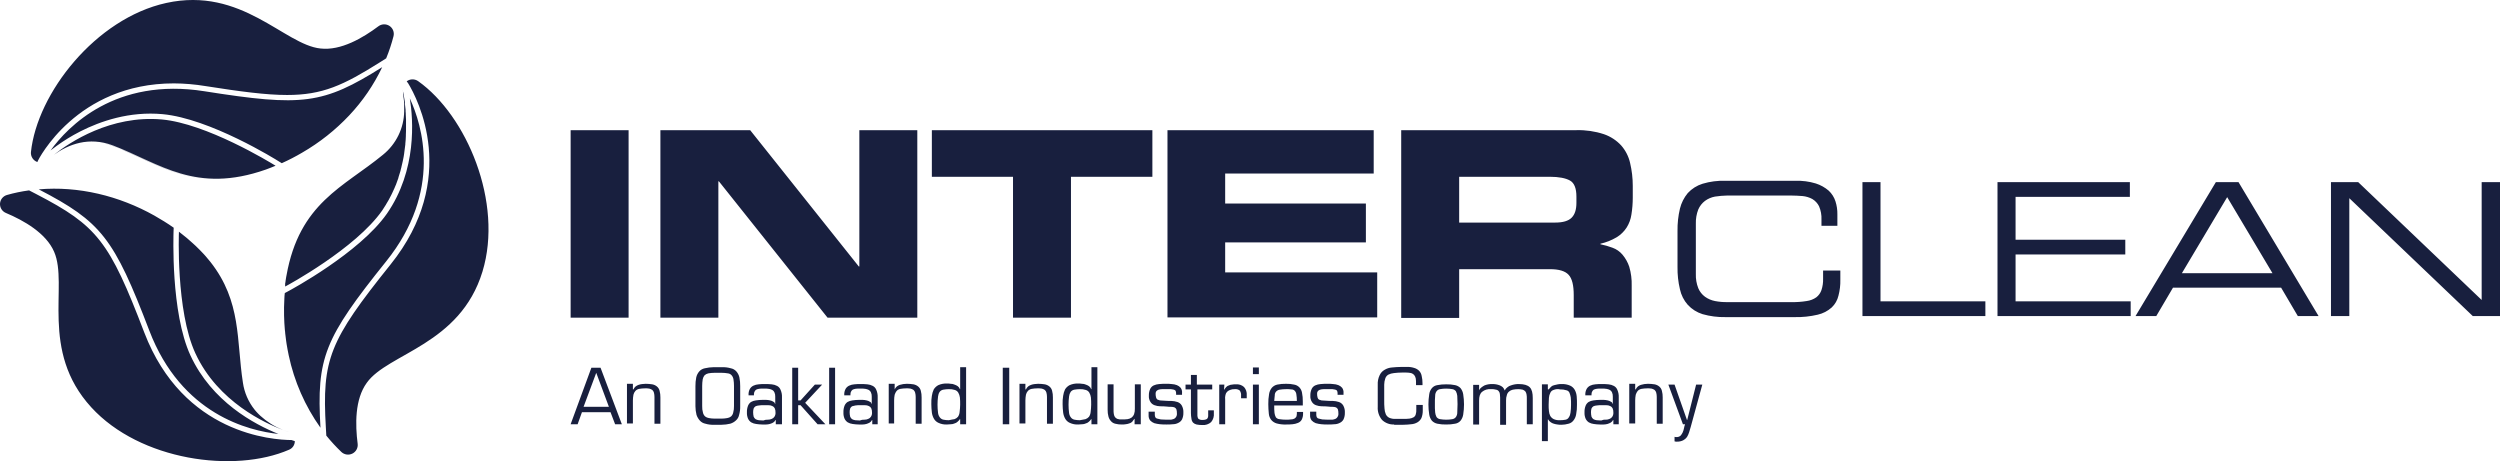 <?xml version="1.0" encoding="UTF-8"?>
<svg xmlns="http://www.w3.org/2000/svg" width="206" height="38" viewBox="0 0 206 38" fill="none">
  <path d="M48.73 30.301L47.02 34.957H47.597L47.953 33.964H50.307L50.685 34.957H51.24L49.485 30.301H48.73ZM48.086 33.523L49.13 30.72L50.174 33.523H48.086ZM54.35 32.199C54.398 32.378 54.421 32.564 54.417 32.75V34.913H53.928V32.706C53.929 32.587 53.914 32.468 53.884 32.353C53.861 32.268 53.815 32.192 53.75 32.132C53.675 32.082 53.593 32.045 53.506 32.022C53.389 32.002 53.27 31.995 53.151 32C52.987 32.001 52.823 32.015 52.662 32.044C52.541 32.067 52.432 32.129 52.351 32.221C52.273 32.309 52.22 32.415 52.195 32.529C52.167 32.682 52.153 32.837 52.151 32.993V34.891H51.662V31.625H52.151V32.088H52.195C52.236 31.995 52.297 31.912 52.373 31.845C52.447 31.788 52.529 31.744 52.617 31.713C52.711 31.68 52.808 31.658 52.906 31.647C53.017 31.647 53.106 31.625 53.195 31.625C53.381 31.626 53.567 31.64 53.75 31.669C53.889 31.696 54.019 31.756 54.128 31.845C54.239 31.936 54.317 32.06 54.35 32.199V32.199ZM60.681 30.61C60.56 30.471 60.396 30.378 60.214 30.345C59.976 30.277 59.729 30.248 59.481 30.256H58.815C58.568 30.259 58.322 30.288 58.082 30.345C57.901 30.378 57.736 30.471 57.615 30.61C57.495 30.749 57.411 30.916 57.371 31.095C57.323 31.335 57.3 31.579 57.304 31.823V33.478C57.306 33.716 57.336 33.953 57.393 34.185C57.45 34.355 57.541 34.513 57.66 34.648C57.781 34.786 57.945 34.879 58.126 34.913C58.357 34.982 58.597 35.012 58.837 35.001H59.459C59.699 34.998 59.937 34.968 60.17 34.913C60.344 34.862 60.504 34.771 60.636 34.648C60.776 34.528 60.869 34.365 60.903 34.185C60.969 33.955 60.999 33.717 60.992 33.478V31.823C60.996 31.579 60.974 31.335 60.925 31.095C60.885 30.916 60.801 30.749 60.681 30.61V30.61ZM60.481 33.456C60.486 33.642 60.464 33.828 60.414 34.008C60.388 34.126 60.326 34.234 60.237 34.317C60.146 34.387 60.039 34.433 59.926 34.449C59.779 34.477 59.63 34.492 59.481 34.493H58.859C58.71 34.492 58.562 34.477 58.415 34.449C58.302 34.433 58.195 34.387 58.104 34.317C58.015 34.234 57.953 34.126 57.926 34.008C57.875 33.829 57.853 33.643 57.86 33.456V31.801C57.86 31.616 57.875 31.432 57.904 31.25C57.928 31.128 57.982 31.015 58.06 30.919C58.148 30.841 58.255 30.788 58.371 30.764C58.532 30.735 58.696 30.721 58.859 30.72H59.481C59.645 30.721 59.809 30.735 59.97 30.764C60.09 30.774 60.201 30.829 60.281 30.919C60.363 31.012 60.417 31.127 60.437 31.25C60.466 31.432 60.481 31.616 60.481 31.801V33.456ZM64.035 31.801C63.897 31.728 63.746 31.683 63.591 31.669C63.399 31.65 63.206 31.643 63.013 31.647C62.843 31.643 62.672 31.65 62.502 31.669C62.356 31.679 62.213 31.717 62.08 31.779C61.959 31.837 61.859 31.929 61.791 32.044C61.711 32.193 61.672 32.361 61.681 32.529V32.574H62.125V32.463C62.127 32.368 62.158 32.276 62.214 32.199C62.261 32.131 62.332 32.083 62.413 32.066C62.508 32.041 62.605 32.026 62.702 32.022H62.991C63.117 32.017 63.244 32.024 63.369 32.044C63.462 32.06 63.551 32.09 63.635 32.132C63.716 32.176 63.779 32.246 63.813 32.331C63.863 32.442 63.886 32.563 63.88 32.684V33.28H63.857C63.854 33.241 63.84 33.204 63.816 33.172C63.793 33.141 63.761 33.117 63.724 33.103C63.643 33.05 63.553 33.012 63.458 32.993C63.348 32.967 63.237 32.953 63.124 32.949H62.836C62.65 32.95 62.464 32.965 62.28 32.993C62.139 33.01 62.003 33.055 61.88 33.125C61.771 33.203 61.686 33.31 61.636 33.434C61.569 33.61 61.539 33.798 61.547 33.986C61.538 34.16 61.569 34.333 61.636 34.493C61.694 34.619 61.786 34.727 61.903 34.803C62.026 34.873 62.162 34.918 62.303 34.935C62.471 34.962 62.642 34.976 62.813 34.979H63.124C63.229 34.977 63.334 34.962 63.435 34.935C63.528 34.908 63.617 34.871 63.702 34.825C63.79 34.774 63.86 34.696 63.902 34.604L63.924 34.626V34.957H64.435V32.728C64.444 32.524 64.406 32.32 64.324 32.132C64.272 31.99 64.169 31.872 64.035 31.801V31.801ZM63.813 34.339C63.76 34.42 63.682 34.483 63.591 34.516C63.494 34.561 63.387 34.583 63.28 34.582C63.15 34.573 63.021 34.596 62.902 34.648C62.747 34.648 62.636 34.626 62.525 34.626C62.431 34.614 62.34 34.584 62.258 34.538C62.189 34.486 62.136 34.418 62.102 34.339C62.073 34.216 62.058 34.09 62.058 33.964C62.057 33.859 62.072 33.755 62.102 33.655C62.136 33.582 62.19 33.521 62.258 33.478C62.342 33.441 62.432 33.418 62.525 33.412C62.649 33.392 62.776 33.385 62.902 33.39H63.324C63.432 33.386 63.539 33.409 63.635 33.456C63.721 33.49 63.791 33.553 63.835 33.633C63.885 33.744 63.908 33.865 63.902 33.986C63.913 34.11 63.881 34.234 63.813 34.339V34.339ZM66.345 33.191L68.011 34.957H67.367L65.968 33.39H65.768V34.957H65.279V30.301H65.768V32.993H65.968L67.145 31.691H67.745L66.345 33.191ZM68.322 30.301H68.811V34.957H68.322V30.301ZM71.921 31.801C71.783 31.728 71.632 31.683 71.477 31.669C71.285 31.65 71.092 31.643 70.899 31.647C70.728 31.643 70.558 31.65 70.388 31.669C70.242 31.679 70.099 31.717 69.966 31.779C69.845 31.837 69.745 31.929 69.677 32.044C69.596 32.193 69.558 32.361 69.566 32.529V32.574H70.077V32.463C70.079 32.368 70.11 32.276 70.166 32.199C70.213 32.131 70.285 32.083 70.366 32.066C70.46 32.039 70.557 32.024 70.655 32.022H70.943C71.07 32.017 71.196 32.024 71.321 32.044C71.414 32.06 71.504 32.09 71.588 32.132C71.668 32.176 71.731 32.246 71.765 32.331C71.815 32.442 71.838 32.563 71.832 32.684V33.28H71.81C71.806 33.241 71.792 33.204 71.769 33.172C71.745 33.141 71.713 33.117 71.676 33.103C71.596 33.05 71.505 33.012 71.41 32.993C71.3 32.967 71.189 32.953 71.077 32.949H70.788C70.602 32.95 70.416 32.965 70.233 32.993C70.092 33.01 69.956 33.055 69.833 33.125C69.723 33.203 69.638 33.31 69.588 33.434C69.521 33.61 69.491 33.798 69.5 33.986C69.491 34.16 69.521 34.333 69.588 34.493C69.646 34.619 69.739 34.727 69.855 34.803C69.978 34.873 70.114 34.918 70.255 34.935C70.424 34.962 70.595 34.976 70.766 34.979H71.077C71.182 34.977 71.286 34.962 71.388 34.935C71.48 34.908 71.57 34.871 71.654 34.825C71.743 34.774 71.812 34.696 71.854 34.604L71.876 34.626V34.957H72.321V32.728C72.329 32.524 72.291 32.32 72.21 32.132C72.158 31.99 72.055 31.872 71.921 31.801V31.801ZM71.765 34.339C71.713 34.42 71.635 34.483 71.543 34.516C71.446 34.561 71.34 34.583 71.232 34.582C71.103 34.573 70.973 34.596 70.855 34.648C70.699 34.648 70.588 34.626 70.477 34.626C70.383 34.614 70.293 34.584 70.21 34.538C70.142 34.486 70.088 34.418 70.055 34.339C70.025 34.216 70.01 34.09 70.01 33.964C70.009 33.859 70.024 33.755 70.055 33.655C70.088 33.582 70.142 33.521 70.21 33.478C70.298 33.451 70.387 33.429 70.477 33.412C70.602 33.392 70.728 33.385 70.855 33.39H71.277C71.384 33.386 71.491 33.409 71.588 33.456C71.673 33.49 71.744 33.553 71.787 33.633C71.837 33.744 71.86 33.865 71.854 33.986C71.865 34.11 71.834 34.234 71.765 34.339V34.339ZM75.875 32.199C75.923 32.378 75.945 32.564 75.941 32.75V34.913H75.453V32.706C75.453 32.587 75.438 32.468 75.408 32.353C75.386 32.268 75.34 32.192 75.275 32.132C75.2 32.082 75.118 32.045 75.031 32.022C74.913 32.003 74.794 31.995 74.675 32C74.511 32.001 74.348 32.015 74.186 32.044C74.066 32.067 73.957 32.129 73.876 32.221C73.806 32.314 73.754 32.418 73.72 32.529C73.692 32.682 73.677 32.837 73.676 32.993V34.891H73.231V31.625H73.72V32.088C73.761 31.995 73.821 31.912 73.898 31.845C73.972 31.788 74.054 31.744 74.142 31.713L74.431 31.647C74.542 31.647 74.631 31.625 74.72 31.625C74.906 31.626 75.091 31.64 75.275 31.669C75.414 31.696 75.543 31.756 75.653 31.845C75.764 31.936 75.842 32.06 75.875 32.199V32.199ZM79.118 32.066H79.096C79.063 31.969 79.001 31.884 78.918 31.823C78.836 31.766 78.746 31.721 78.651 31.691C78.554 31.646 78.448 31.623 78.34 31.625C78.238 31.607 78.134 31.6 78.029 31.603C77.785 31.591 77.542 31.636 77.319 31.735C77.163 31.817 77.032 31.939 76.941 32.088C76.863 32.256 76.811 32.434 76.785 32.618C76.748 32.844 76.733 33.073 76.741 33.302C76.743 33.531 76.758 33.759 76.785 33.986C76.807 34.173 76.868 34.353 76.963 34.516C77.05 34.663 77.183 34.779 77.341 34.847C77.556 34.946 77.793 34.991 78.029 34.979C78.141 34.979 78.252 34.957 78.363 34.957C78.463 34.956 78.561 34.934 78.651 34.891C78.743 34.869 78.828 34.823 78.896 34.758C78.973 34.695 79.04 34.621 79.096 34.538H79.118V34.957H79.607V30.256H79.118V32.066ZM79.073 33.942C79.064 34.083 79.018 34.22 78.94 34.339C78.864 34.43 78.764 34.498 78.651 34.538C78.518 34.56 78.363 34.582 78.185 34.626C78.036 34.626 77.887 34.611 77.741 34.582C77.626 34.559 77.524 34.496 77.452 34.405C77.366 34.297 77.312 34.167 77.296 34.03C77.237 33.576 77.237 33.116 77.296 32.662C77.31 32.528 77.355 32.399 77.43 32.287C77.502 32.196 77.604 32.133 77.719 32.11C77.872 32.083 78.028 32.068 78.185 32.066C78.35 32.06 78.516 32.082 78.674 32.132C78.795 32.166 78.898 32.245 78.962 32.353C79.033 32.475 79.078 32.61 79.096 32.75C79.132 33.147 79.125 33.547 79.073 33.942ZM82.628 30.301H83.161V34.957H82.628V30.301ZM86.693 32.199C86.741 32.378 86.763 32.564 86.759 32.75V34.913H86.271V32.706C86.271 32.587 86.256 32.468 86.226 32.353C86.204 32.268 86.158 32.192 86.093 32.132C86.018 32.082 85.936 32.045 85.849 32.022C85.731 32.003 85.612 31.995 85.493 32C85.329 32.001 85.166 32.015 85.004 32.044C84.884 32.067 84.774 32.129 84.693 32.221C84.616 32.309 84.562 32.415 84.538 32.529C84.51 32.682 84.495 32.837 84.493 32.993V34.891H84.005V31.625H84.493V32.088H84.538C84.579 31.995 84.639 31.912 84.716 31.845C84.789 31.788 84.872 31.744 84.96 31.713C85.053 31.68 85.15 31.658 85.249 31.647C85.36 31.647 85.449 31.625 85.537 31.625C85.724 31.626 85.909 31.64 86.093 31.669C86.231 31.696 86.361 31.756 86.471 31.845C86.582 31.936 86.66 32.06 86.693 32.199V32.199ZM89.936 32.066H89.913C89.881 31.969 89.819 31.884 89.736 31.823C89.654 31.766 89.564 31.721 89.469 31.691C89.372 31.646 89.266 31.623 89.158 31.625C89.056 31.607 88.951 31.6 88.847 31.603C88.603 31.591 88.36 31.636 88.136 31.735C87.981 31.817 87.85 31.939 87.759 32.088C87.681 32.256 87.628 32.434 87.603 32.618C87.566 32.844 87.551 33.073 87.559 33.302C87.561 33.531 87.576 33.759 87.603 33.986C87.625 34.173 87.686 34.353 87.781 34.516C87.868 34.663 88.001 34.779 88.159 34.847C88.374 34.946 88.61 34.991 88.847 34.979C88.958 34.979 89.069 34.957 89.18 34.957C89.281 34.956 89.379 34.934 89.469 34.891C89.561 34.869 89.645 34.823 89.714 34.758C89.791 34.695 89.858 34.621 89.913 34.538H89.936V34.957H90.424V30.256H89.936V32.066ZM89.869 33.942C89.859 34.083 89.813 34.22 89.736 34.339C89.659 34.43 89.559 34.498 89.447 34.538C89.336 34.56 89.18 34.582 88.981 34.626C88.831 34.626 88.683 34.611 88.536 34.582C88.422 34.559 88.32 34.496 88.248 34.405C88.162 34.297 88.108 34.167 88.092 34.03C88.033 33.576 88.033 33.116 88.092 32.662C88.105 32.528 88.151 32.399 88.225 32.287C88.297 32.196 88.4 32.133 88.514 32.11C88.668 32.083 88.824 32.068 88.981 32.066C89.146 32.06 89.311 32.082 89.469 32.132C89.591 32.166 89.694 32.245 89.758 32.353C89.829 32.475 89.874 32.61 89.891 32.75C89.928 33.147 89.92 33.547 89.869 33.942V33.942ZM93.512 31.669H94.001V34.957H93.49V34.516H93.468C93.414 34.6 93.354 34.681 93.29 34.758C93.222 34.823 93.138 34.869 93.046 34.891C92.953 34.925 92.856 34.948 92.757 34.957C92.654 34.975 92.55 34.983 92.446 34.979C92.258 34.983 92.072 34.961 91.891 34.913C91.751 34.88 91.626 34.803 91.535 34.692C91.438 34.586 91.37 34.457 91.335 34.317C91.287 34.137 91.265 33.951 91.269 33.765V31.669H91.757V33.765C91.753 33.883 91.76 34.002 91.779 34.118C91.792 34.205 91.822 34.287 91.868 34.361C91.92 34.429 91.989 34.483 92.068 34.516C92.19 34.556 92.318 34.571 92.446 34.56C92.602 34.565 92.758 34.557 92.912 34.538C93.032 34.521 93.147 34.475 93.246 34.405C93.336 34.337 93.405 34.245 93.445 34.14C93.496 33.991 93.519 33.834 93.512 33.677V31.669ZM97.377 33.412C97.478 33.594 97.524 33.801 97.51 34.008C97.517 34.198 97.479 34.387 97.399 34.56C97.33 34.687 97.221 34.787 97.088 34.847C96.952 34.919 96.799 34.957 96.644 34.957C96.467 34.976 96.289 34.984 96.111 34.979C95.933 34.983 95.755 34.975 95.578 34.957C95.42 34.942 95.264 34.913 95.111 34.869C94.985 34.821 94.871 34.746 94.778 34.648C94.685 34.529 94.638 34.38 94.645 34.229V33.92H95.156V34.185C95.158 34.253 95.173 34.321 95.2 34.383C95.216 34.412 95.239 34.437 95.266 34.456C95.292 34.475 95.323 34.488 95.356 34.493C95.451 34.52 95.547 34.543 95.644 34.56C95.756 34.56 95.911 34.582 96.111 34.582H96.378C96.476 34.591 96.575 34.575 96.666 34.538C96.757 34.516 96.836 34.46 96.888 34.383C96.96 34.288 96.992 34.17 96.977 34.052C96.98 33.94 96.965 33.828 96.933 33.721C96.899 33.654 96.845 33.6 96.777 33.567C96.692 33.538 96.602 33.523 96.511 33.523C96.385 33.526 96.258 33.518 96.133 33.501C95.956 33.482 95.778 33.475 95.6 33.478C95.441 33.475 95.283 33.445 95.134 33.39C94.995 33.342 94.878 33.249 94.8 33.125C94.698 32.968 94.652 32.782 94.667 32.596C94.66 32.406 94.698 32.217 94.778 32.044C94.838 31.918 94.94 31.817 95.067 31.757C95.207 31.695 95.358 31.657 95.511 31.647C95.711 31.628 95.911 31.62 96.111 31.625C96.26 31.622 96.408 31.629 96.555 31.647C96.7 31.653 96.843 31.683 96.977 31.735C97.097 31.782 97.204 31.858 97.288 31.956C97.38 32.084 97.419 32.241 97.399 32.397V32.529H96.911V32.397C96.912 32.328 96.897 32.26 96.866 32.199C96.844 32.154 96.777 32.132 96.733 32.11C96.689 32.088 96.578 32.088 96.489 32.066H95.756C95.658 32.068 95.561 32.083 95.467 32.11C95.4 32.134 95.34 32.171 95.289 32.221C95.241 32.284 95.217 32.362 95.222 32.441C95.22 32.553 95.235 32.665 95.267 32.772C95.285 32.835 95.324 32.889 95.378 32.927C95.442 32.956 95.509 32.978 95.578 32.993C95.667 32.993 95.778 33.015 95.911 33.015C96.111 33.033 96.311 33.04 96.511 33.037C96.685 33.041 96.857 33.071 97.022 33.125C97.171 33.175 97.298 33.277 97.377 33.412V33.412ZM99.554 33.809H100.021V34.052C100.034 34.182 100.021 34.313 99.983 34.438C99.944 34.563 99.882 34.679 99.798 34.78C99.7 34.869 99.583 34.936 99.457 34.977C99.331 35.019 99.198 35.035 99.065 35.023C98.909 35.024 98.752 35.009 98.599 34.979C98.49 34.955 98.39 34.901 98.31 34.825C98.236 34.737 98.189 34.63 98.177 34.516C98.148 34.355 98.133 34.193 98.132 34.03V32.088H97.688V31.691H98.132V30.896H98.621V31.691H99.887V32.088H98.666V34.163C98.661 34.237 98.668 34.311 98.688 34.383C98.701 34.431 98.723 34.477 98.754 34.516L98.888 34.582C98.96 34.601 99.035 34.609 99.11 34.604C99.201 34.604 99.291 34.589 99.376 34.56C99.405 34.551 99.431 34.537 99.454 34.518C99.477 34.499 99.496 34.476 99.51 34.449C99.537 34.395 99.553 34.334 99.554 34.273V33.809V33.809ZM102.508 31.89C102.59 31.983 102.652 32.091 102.69 32.209C102.728 32.327 102.742 32.451 102.731 32.574V32.816H102.264V32.596C102.278 32.447 102.238 32.299 102.153 32.176C102.094 32.131 102.026 32.098 101.953 32.079C101.881 32.06 101.805 32.056 101.731 32.066C101.602 32.061 101.473 32.083 101.353 32.132C101.261 32.165 101.178 32.218 101.109 32.287C101.039 32.36 100.992 32.452 100.976 32.552C100.946 32.674 100.938 32.801 100.954 32.927V34.957H100.465V31.691H100.887L100.865 32.088L100.887 32.11C100.926 32.028 100.978 31.954 101.042 31.89C101.102 31.825 101.179 31.779 101.265 31.757C101.347 31.715 101.438 31.692 101.531 31.691C101.626 31.672 101.723 31.664 101.82 31.669C101.944 31.656 102.069 31.668 102.188 31.706C102.306 31.744 102.416 31.807 102.508 31.89V31.89ZM103.241 30.279H103.73V30.83H103.241V30.279ZM103.241 31.691H103.73V34.957H103.241V31.691ZM106.862 34.074C106.862 34.164 106.847 34.254 106.818 34.339C106.778 34.401 106.725 34.454 106.662 34.493C106.573 34.539 106.474 34.561 106.374 34.56C106.234 34.579 106.093 34.587 105.951 34.582C105.773 34.582 105.595 34.567 105.418 34.538C105.362 34.533 105.308 34.517 105.258 34.49C105.208 34.464 105.165 34.427 105.13 34.383C105.073 34.273 105.035 34.153 105.019 34.03C104.998 33.825 104.99 33.618 104.996 33.412H107.351V33.081C107.355 32.837 107.333 32.593 107.284 32.353C107.257 32.187 107.179 32.033 107.062 31.912C106.948 31.796 106.801 31.718 106.64 31.691C106.421 31.642 106.198 31.62 105.974 31.625C105.728 31.619 105.482 31.642 105.241 31.691C105.068 31.73 104.912 31.823 104.796 31.956C104.679 32.103 104.603 32.278 104.574 32.463C104.525 32.74 104.503 33.021 104.508 33.302C104.509 33.567 104.524 33.832 104.552 34.096C104.567 34.281 104.637 34.458 104.752 34.604C104.868 34.741 105.023 34.841 105.196 34.891C105.449 34.959 105.712 34.989 105.974 34.979C106.152 34.983 106.33 34.975 106.507 34.957C106.66 34.944 106.81 34.907 106.951 34.847C107.083 34.797 107.193 34.704 107.262 34.582C107.34 34.424 107.378 34.25 107.373 34.074V33.942H106.862V34.074ZM105.041 32.574C105.036 32.46 105.076 32.35 105.152 32.265C105.229 32.183 105.33 32.129 105.441 32.11C105.617 32.081 105.795 32.066 105.974 32.066C106.122 32.061 106.271 32.068 106.418 32.088C106.468 32.088 106.517 32.097 106.563 32.116C106.608 32.135 106.65 32.163 106.685 32.199C106.759 32.277 106.806 32.378 106.818 32.485C106.848 32.668 106.863 32.852 106.862 33.037H104.996C105.019 32.861 105.019 32.706 105.041 32.574V32.574ZM110.683 33.412C110.784 33.594 110.83 33.801 110.816 34.008C110.823 34.198 110.785 34.387 110.705 34.56C110.636 34.687 110.527 34.787 110.394 34.847C110.257 34.919 110.105 34.957 109.95 34.957C109.773 34.976 109.595 34.984 109.417 34.979C109.239 34.983 109.061 34.975 108.884 34.957C108.726 34.942 108.569 34.913 108.417 34.869C108.291 34.821 108.177 34.746 108.084 34.648C107.991 34.529 107.943 34.38 107.951 34.229V33.92H108.462V34.185C108.463 34.253 108.478 34.321 108.506 34.383C108.522 34.412 108.544 34.437 108.571 34.456C108.598 34.475 108.629 34.488 108.662 34.493C108.757 34.52 108.853 34.543 108.95 34.56C109.061 34.56 109.217 34.582 109.417 34.582H109.683C109.782 34.591 109.881 34.575 109.972 34.538C110.063 34.516 110.142 34.46 110.194 34.383C110.266 34.288 110.298 34.17 110.283 34.052C110.286 33.94 110.271 33.828 110.239 33.721C110.205 33.654 110.15 33.6 110.083 33.567C109.997 33.538 109.907 33.523 109.817 33.523C109.69 33.526 109.564 33.518 109.439 33.501C109.262 33.482 109.084 33.475 108.906 33.478C108.747 33.475 108.589 33.445 108.439 33.39C108.301 33.342 108.184 33.249 108.106 33.125C108.004 32.968 107.957 32.782 107.973 32.596C107.966 32.406 108.004 32.217 108.084 32.044C108.144 31.918 108.246 31.817 108.373 31.757C108.513 31.695 108.664 31.657 108.817 31.647C109.016 31.628 109.217 31.62 109.417 31.625C109.565 31.622 109.714 31.629 109.861 31.647C110.006 31.653 110.148 31.683 110.283 31.735C110.403 31.782 110.51 31.858 110.594 31.956C110.682 32.085 110.722 32.242 110.705 32.397V32.529H110.216V32.397C110.217 32.328 110.202 32.26 110.172 32.199C110.15 32.154 110.083 32.132 110.039 32.11C109.994 32.088 109.883 32.088 109.794 32.066H109.061C108.964 32.068 108.867 32.083 108.773 32.11C108.706 32.134 108.645 32.171 108.595 32.221C108.547 32.284 108.523 32.362 108.528 32.441C108.526 32.553 108.541 32.665 108.573 32.772C108.591 32.835 108.63 32.889 108.684 32.927C108.748 32.956 108.815 32.978 108.884 32.993C108.973 32.993 109.084 33.015 109.217 33.015C109.416 33.033 109.616 33.04 109.817 33.037C109.99 33.041 110.163 33.071 110.328 33.125C110.477 33.175 110.603 33.277 110.683 33.412V33.412ZM116.703 33.368H117.236V33.809C117.241 34.028 117.204 34.245 117.125 34.449C117.05 34.597 116.935 34.719 116.792 34.803C116.636 34.893 116.461 34.946 116.281 34.957C116.067 34.983 115.852 34.998 115.636 35.001H114.881V34.979C114.698 34.987 114.515 34.958 114.343 34.893C114.171 34.829 114.014 34.73 113.882 34.604C113.627 34.303 113.5 33.915 113.526 33.523V31.713C113.511 31.439 113.564 31.166 113.682 30.919C113.766 30.734 113.905 30.579 114.082 30.477C114.27 30.362 114.483 30.294 114.704 30.279C114.948 30.256 115.214 30.235 115.481 30.235H115.925C116.136 30.226 116.347 30.256 116.547 30.323C116.699 30.368 116.837 30.452 116.947 30.566C117.053 30.683 117.122 30.829 117.147 30.985C117.194 31.18 117.216 31.38 117.214 31.581V31.735H116.68V31.603C116.685 31.462 116.678 31.322 116.658 31.183C116.637 31.079 116.591 30.98 116.525 30.896C116.458 30.825 116.374 30.772 116.281 30.742C116.142 30.713 116 30.698 115.859 30.698H115.548C115.317 30.699 115.087 30.713 114.859 30.742C114.696 30.756 114.538 30.801 114.393 30.874C114.277 30.945 114.19 31.055 114.148 31.183C114.091 31.347 114.061 31.518 114.059 31.691V32.971C114.054 33.199 114.062 33.428 114.082 33.655C114.09 33.822 114.127 33.986 114.193 34.14C114.253 34.266 114.355 34.368 114.481 34.427C114.642 34.496 114.817 34.527 114.992 34.516H115.614C115.792 34.521 115.97 34.514 116.147 34.493C116.264 34.477 116.377 34.44 116.481 34.383C116.57 34.329 116.634 34.242 116.658 34.14C116.697 34.012 116.712 33.877 116.703 33.743V33.368ZM120.346 31.978C120.225 31.855 120.071 31.77 119.901 31.735C119.66 31.685 119.414 31.663 119.168 31.669C118.922 31.665 118.677 31.687 118.435 31.735C118.263 31.761 118.105 31.847 117.991 31.978C117.87 32.122 117.793 32.298 117.769 32.485C117.68 33.041 117.68 33.607 117.769 34.163C117.797 34.348 117.874 34.523 117.991 34.67C118.111 34.793 118.266 34.878 118.435 34.913C118.676 34.963 118.922 34.985 119.168 34.979C119.414 34.983 119.66 34.961 119.901 34.913C120.074 34.887 120.231 34.801 120.346 34.67C120.463 34.523 120.54 34.348 120.568 34.163C120.657 33.607 120.657 33.041 120.568 32.485C120.54 32.3 120.463 32.125 120.346 31.978V31.978ZM120.079 33.986C120.083 34.12 120.044 34.251 119.968 34.361C119.899 34.456 119.795 34.519 119.679 34.538C119.511 34.569 119.34 34.583 119.168 34.582C118.997 34.582 118.826 34.567 118.657 34.538C118.542 34.519 118.438 34.456 118.369 34.361C118.309 34.244 118.272 34.117 118.258 33.986C118.236 33.759 118.229 33.53 118.235 33.302C118.23 33.074 118.237 32.845 118.258 32.618C118.254 32.484 118.293 32.353 118.369 32.243C118.438 32.148 118.542 32.085 118.657 32.066C118.826 32.035 118.997 32.02 119.168 32.022C119.34 32.022 119.511 32.036 119.679 32.066C119.795 32.085 119.899 32.148 119.968 32.243C120.028 32.36 120.065 32.487 120.079 32.618C120.109 33.073 120.109 33.53 120.079 33.986V33.986ZM126.054 31.912C126.232 32.088 126.299 32.397 126.299 32.794V34.957H125.81V32.861C125.815 32.742 125.808 32.624 125.788 32.507C125.776 32.421 125.745 32.339 125.699 32.265C125.639 32.196 125.562 32.143 125.477 32.11C125.353 32.081 125.227 32.066 125.099 32.066C124.95 32.066 124.801 32.081 124.655 32.11C124.54 32.134 124.433 32.188 124.344 32.265C124.255 32.339 124.193 32.439 124.166 32.552C124.117 32.694 124.095 32.843 124.1 32.993V35.001H123.611V32.75C123.611 32.64 123.589 32.552 123.589 32.463C123.583 32.382 123.552 32.305 123.5 32.243C123.474 32.206 123.441 32.176 123.403 32.153C123.365 32.13 123.322 32.116 123.278 32.11C123.141 32.069 122.998 32.054 122.856 32.066C122.725 32.053 122.593 32.066 122.467 32.104C122.341 32.142 122.224 32.204 122.123 32.287C121.945 32.441 121.878 32.662 121.878 33.015V34.979H121.39V31.713H121.878V32.154C121.919 32.068 121.98 31.992 122.056 31.934C122.14 31.867 122.229 31.808 122.323 31.757C122.423 31.718 122.527 31.688 122.634 31.669C122.744 31.651 122.855 31.643 122.967 31.647C123.071 31.644 123.175 31.651 123.278 31.669C123.384 31.688 123.488 31.718 123.589 31.757C123.678 31.795 123.76 31.848 123.833 31.912C123.902 31.988 123.955 32.079 123.989 32.176C124.037 32.07 124.114 31.978 124.211 31.912C124.294 31.839 124.393 31.786 124.5 31.757C124.608 31.718 124.719 31.688 124.833 31.669C124.943 31.651 125.054 31.643 125.166 31.647C125.588 31.647 125.877 31.735 126.054 31.912ZM129.764 32.132C129.679 31.978 129.547 31.854 129.386 31.779C129.163 31.68 128.92 31.635 128.676 31.647C128.571 31.643 128.467 31.651 128.365 31.669L128.076 31.735C127.976 31.752 127.883 31.798 127.809 31.867C127.737 31.936 127.67 32.01 127.609 32.088H127.543V31.669H127.054V36.347H127.543V34.56H127.565C127.613 34.648 127.681 34.724 127.765 34.78C127.844 34.842 127.935 34.887 128.031 34.913C128.133 34.945 128.237 34.968 128.342 34.979C128.445 34.997 128.549 35.004 128.653 35.001C128.857 35 129.059 34.97 129.253 34.913C129.413 34.873 129.554 34.779 129.653 34.648C129.77 34.501 129.847 34.326 129.875 34.14C129.925 33.879 129.948 33.612 129.942 33.346C129.947 33.118 129.939 32.889 129.92 32.662C129.905 32.477 129.852 32.296 129.764 32.132V32.132ZM129.409 34.008C129.395 34.142 129.35 34.271 129.275 34.383C129.248 34.434 129.21 34.477 129.164 34.512C129.118 34.546 129.065 34.57 129.009 34.582C128.855 34.612 128.699 34.627 128.542 34.626C128.367 34.637 128.192 34.607 128.031 34.538C127.911 34.48 127.81 34.388 127.743 34.273C127.68 34.149 127.642 34.014 127.632 33.876C127.612 33.7 127.605 33.523 127.609 33.346C127.609 33.125 127.632 32.927 127.632 32.772C127.642 32.634 127.68 32.499 127.743 32.375C127.766 32.317 127.802 32.266 127.848 32.224C127.894 32.182 127.949 32.151 128.009 32.132C128.185 32.058 128.38 32.042 128.565 32.088C128.73 32.082 128.895 32.104 129.053 32.154C129.111 32.163 129.165 32.186 129.212 32.221C129.258 32.255 129.295 32.301 129.32 32.353C129.373 32.48 129.41 32.614 129.431 32.75C129.451 32.956 129.458 33.162 129.453 33.368C129.453 33.582 129.439 33.796 129.409 34.008V34.008ZM132.985 31.801C132.847 31.728 132.696 31.683 132.541 31.669C132.349 31.65 132.156 31.643 131.963 31.647C131.793 31.643 131.622 31.65 131.452 31.669C131.306 31.679 131.163 31.717 131.03 31.779C130.909 31.837 130.809 31.929 130.741 32.044C130.661 32.193 130.622 32.361 130.63 32.529V32.574H131.141V32.463C131.143 32.368 131.174 32.276 131.23 32.199C131.277 32.131 131.349 32.083 131.43 32.066C131.524 32.041 131.621 32.026 131.719 32.022H132.008C132.134 32.017 132.26 32.024 132.385 32.044C132.478 32.06 132.568 32.09 132.652 32.132C132.733 32.176 132.796 32.246 132.83 32.331C132.879 32.442 132.902 32.563 132.896 32.684V33.28H132.874C132.871 33.241 132.856 33.204 132.833 33.172C132.809 33.141 132.777 33.117 132.741 33.103C132.66 33.05 132.569 33.012 132.474 32.993C132.365 32.967 132.253 32.953 132.141 32.949H131.852C131.666 32.95 131.481 32.965 131.297 32.993C131.156 33.01 131.02 33.055 130.897 33.125C130.787 33.203 130.702 33.31 130.653 33.434C130.585 33.61 130.555 33.798 130.564 33.986C130.555 34.16 130.585 34.333 130.653 34.493C130.71 34.619 130.803 34.727 130.919 34.803C131.042 34.873 131.178 34.918 131.319 34.935C131.488 34.962 131.659 34.976 131.83 34.979H132.141C132.246 34.977 132.35 34.962 132.452 34.935C132.544 34.908 132.634 34.871 132.718 34.825C132.807 34.774 132.877 34.696 132.918 34.604L132.941 34.626V34.957H133.385V32.728C133.393 32.524 133.355 32.32 133.274 32.132C133.222 31.99 133.119 31.872 132.985 31.801V31.801ZM132.852 34.339C132.799 34.42 132.721 34.483 132.63 34.516C132.532 34.561 132.426 34.583 132.319 34.582C132.189 34.571 132.059 34.594 131.941 34.648C131.786 34.648 131.674 34.626 131.563 34.626C131.47 34.614 131.379 34.584 131.297 34.538C131.228 34.486 131.175 34.418 131.141 34.339C131.112 34.216 131.097 34.09 131.097 33.964C131.096 33.859 131.111 33.755 131.141 33.655C131.175 33.582 131.229 33.521 131.297 33.478C131.381 33.441 131.471 33.418 131.563 33.412C131.688 33.392 131.815 33.385 131.941 33.39H132.363C132.471 33.386 132.578 33.409 132.674 33.456C132.759 33.49 132.83 33.553 132.874 33.633C132.924 33.744 132.947 33.865 132.941 33.986C132.951 34.11 132.92 34.234 132.852 34.339V34.339ZM136.939 32.199C136.987 32.378 137.01 32.564 137.006 32.75V34.913H136.517V32.706C136.517 32.587 136.503 32.468 136.473 32.353C136.45 32.268 136.404 32.192 136.339 32.132C136.264 32.082 136.182 32.045 136.095 32.022C135.977 32.003 135.858 31.995 135.739 32C135.576 32.001 135.412 32.015 135.251 32.044C135.13 32.067 135.021 32.129 134.94 32.221C134.87 32.314 134.818 32.418 134.784 32.529C134.756 32.682 134.741 32.837 134.74 32.993V34.891H134.251V31.625H134.74V32.088H134.784C134.825 31.995 134.886 31.912 134.962 31.845C135.036 31.788 135.118 31.744 135.206 31.713L135.495 31.647C135.606 31.647 135.695 31.625 135.784 31.625C135.97 31.626 136.155 31.64 136.339 31.669C136.478 31.696 136.608 31.756 136.717 31.845C136.828 31.936 136.906 32.06 136.939 32.199V32.199ZM139.76 31.691H140.271L139.316 35.178C139.271 35.332 139.227 35.487 139.183 35.619C139.141 35.759 139.081 35.892 139.005 36.016C138.923 36.127 138.817 36.218 138.694 36.281C138.542 36.356 138.375 36.394 138.205 36.391H138.094C138.05 36.391 138.027 36.369 137.983 36.369V35.994C138.04 36.013 138.101 36.021 138.161 36.016C138.274 36.017 138.384 35.978 138.472 35.906C138.544 35.827 138.603 35.737 138.649 35.641C138.7 35.528 138.737 35.409 138.76 35.288C138.78 35.175 138.809 35.064 138.849 34.957H138.672L137.472 31.691H137.983L139.005 34.604H139.027L139.76 31.691ZM51.796 26.174H47.02V10.726H51.796V26.174ZM75.586 26.174H68.189L59.237 14.941H59.193V26.174H54.417V10.726H61.814L70.766 21.959H70.81V10.726H75.586V26.174ZM83.472 26.174V14.566H76.785V10.726H94.956V14.566H88.248V26.174H83.472ZM100.954 22.445H113.482V26.152H96.2V10.726H113.193V14.302H100.954V16.773H112.549V19.973H100.954V22.445ZM120.235 22.18H127.72C128.461 22.18 128.972 22.334 129.253 22.643C129.542 22.952 129.675 23.504 129.675 24.32V26.174H134.451V23.548C134.467 23.018 134.399 22.49 134.251 21.981C134.13 21.619 133.942 21.282 133.696 20.988C133.478 20.728 133.194 20.53 132.874 20.414C132.549 20.293 132.215 20.197 131.874 20.127V20.083C132.344 19.977 132.793 19.798 133.207 19.554C133.538 19.354 133.819 19.082 134.029 18.759C134.238 18.431 134.374 18.062 134.429 17.678C134.503 17.218 134.54 16.753 134.54 16.288V15.317C134.541 14.678 134.466 14.04 134.318 13.419C134.197 12.888 133.945 12.395 133.585 11.984C133.196 11.563 132.707 11.244 132.163 11.057C131.433 10.817 130.666 10.705 129.897 10.726H115.459V26.196H120.235V22.18ZM120.235 14.566H127.698C128.454 14.566 129.009 14.677 129.364 14.875C129.72 15.074 129.897 15.515 129.897 16.199V16.707C129.897 17.281 129.764 17.678 129.498 17.943C129.231 18.207 128.787 18.34 128.143 18.34H120.235V14.566ZM150.223 22.29H151.644V23.04C151.655 23.487 151.603 23.933 151.489 24.364C151.403 24.735 151.21 25.073 150.933 25.335C150.606 25.629 150.208 25.834 149.778 25.931C149.153 26.078 148.511 26.145 147.868 26.13H142.181C141.543 26.143 140.907 26.061 140.293 25.887C139.824 25.742 139.402 25.476 139.071 25.115C138.749 24.75 138.527 24.309 138.427 23.835C138.284 23.235 138.217 22.62 138.227 22.003V19.024C138.218 18.408 138.285 17.793 138.427 17.192C138.541 16.723 138.762 16.285 139.071 15.912C139.402 15.552 139.824 15.285 140.293 15.14C140.905 14.957 141.543 14.875 142.181 14.897H147.935C148.506 14.878 149.076 14.952 149.623 15.118C150.015 15.243 150.378 15.446 150.689 15.714C150.947 15.956 151.138 16.26 151.244 16.596C151.353 16.939 151.406 17.297 151.4 17.656V18.605H150.089V18.097C150.107 17.719 150.038 17.342 149.889 16.994C149.765 16.747 149.573 16.54 149.334 16.398C149.086 16.265 148.814 16.183 148.534 16.155C148.223 16.133 147.89 16.111 147.557 16.111H142.337C141.995 16.118 141.653 16.147 141.315 16.199C141.017 16.253 140.736 16.374 140.493 16.552C140.25 16.736 140.059 16.98 139.938 17.259C139.794 17.631 139.726 18.029 139.738 18.428V22.577C139.724 22.976 139.792 23.374 139.938 23.747C140.054 24.028 140.246 24.273 140.493 24.453C140.738 24.628 141.019 24.748 141.315 24.806C141.652 24.871 141.994 24.901 142.337 24.894H147.601C148.025 24.903 148.449 24.874 148.868 24.806C149.155 24.769 149.43 24.663 149.667 24.497C149.863 24.343 150.01 24.136 150.089 23.901C150.187 23.602 150.232 23.288 150.223 22.974V22.29ZM154.954 24.828H163.595V26.042H153.466V15.008H154.954V24.828ZM166.083 24.828H175.568V26.042H164.594V15.008H175.501V16.221H166.083V19.752H175.124V20.966H166.083V24.828ZM182.587 15.008L175.968 26.042H177.678L179.055 23.702H187.963L189.34 26.042H191.05L184.453 15.008H182.587ZM179.788 22.511L183.52 16.244L187.252 22.511H179.788ZM206 15.008V26.042H203.756L193.583 16.332V26.042H192.072V15.008H194.316L204.489 24.718V15.008H206ZM33.203 7.505C33.193 7.471 33.187 7.436 33.185 7.401C33.188 7.428 33.194 7.455 33.203 7.48V7.48C33.203 7.48 33.203 7.498 33.203 7.522C33.203 7.547 33.227 7.628 33.245 7.714L33.259 7.789C33.292 7.948 33.33 8.167 33.367 8.431C33.367 8.454 33.367 8.469 33.367 8.491C33.367 8.513 33.367 8.555 33.367 8.586C33.388 8.732 33.405 8.886 33.421 9.054C33.421 9.082 33.421 9.109 33.421 9.138C33.421 9.166 33.421 9.162 33.421 9.173L33.434 9.341V9.413C33.433 9.422 33.433 9.43 33.434 9.438C33.434 9.572 33.45 9.711 33.456 9.855C33.456 9.873 33.456 9.888 33.456 9.903C33.455 9.922 33.455 9.942 33.456 9.961C33.456 10.016 33.456 10.071 33.456 10.129C33.456 10.186 33.456 10.21 33.456 10.25C33.456 10.29 33.456 10.365 33.456 10.424V10.512C33.456 10.702 33.456 10.899 33.443 11.102V11.199C33.443 11.406 33.419 11.62 33.399 11.839C33.398 11.844 33.398 11.849 33.399 11.854C33.398 11.87 33.398 11.885 33.399 11.9C33.374 12.134 33.343 12.375 33.305 12.62C33.305 12.62 33.305 12.631 33.305 12.638C33.292 12.735 33.274 12.83 33.259 12.927C33.243 13.024 33.225 13.09 33.21 13.172C33.194 13.253 33.19 13.271 33.179 13.319C33.167 13.368 33.163 13.392 33.154 13.428C33.132 13.534 33.108 13.648 33.079 13.748C33.08 13.752 33.08 13.757 33.079 13.761C33.056 13.851 33.032 13.942 33.008 14.032V14.056C32.954 14.246 32.894 14.434 32.83 14.626C32.831 14.636 32.831 14.646 32.83 14.657L32.81 14.712C32.77 14.828 32.728 14.945 32.683 15.063L32.643 15.171C32.643 15.202 32.619 15.231 32.606 15.261C32.592 15.292 32.566 15.361 32.543 15.409L32.51 15.491L32.481 15.553C32.434 15.659 32.386 15.773 32.334 15.873C32.308 15.932 32.279 15.99 32.25 16.049C32.201 16.149 32.148 16.246 32.095 16.345L32.037 16.457L32.017 16.493C31.95 16.61 31.881 16.713 31.81 16.841C31.81 16.861 31.788 16.883 31.775 16.903C31.686 17.049 31.593 17.192 31.493 17.345C29.307 20.474 23.676 23.524 23.496 23.61C23.496 23.61 23.496 23.588 23.496 23.552C23.496 23.517 23.496 23.508 23.496 23.48C23.496 23.451 23.496 23.435 23.496 23.411C23.496 23.387 23.496 23.334 23.511 23.29C23.527 23.246 23.523 23.204 23.529 23.157C23.545 23.049 23.562 22.937 23.58 22.833C23.58 22.791 23.596 22.749 23.605 22.705C24.671 16.703 28.314 15.423 31.557 12.752C32.094 12.318 32.529 11.771 32.831 11.152C33.133 10.532 33.295 9.855 33.305 9.166C33.305 8.963 33.305 8.76 33.305 8.566C33.305 8.423 33.283 8.284 33.267 8.147C33.252 8.01 33.234 7.889 33.212 7.767V7.747L33.203 7.505ZM39.756 22.378C37.912 28.425 31.959 29.109 30.227 31.537C29.227 32.905 29.271 35.001 29.471 36.568C29.491 36.729 29.461 36.892 29.385 37.036C29.309 37.18 29.19 37.297 29.045 37.371C28.899 37.446 28.735 37.474 28.573 37.453C28.411 37.432 28.259 37.361 28.139 37.252C27.693 36.826 27.276 36.373 26.888 35.895L26.85 35.22C26.526 29.603 27.123 28.098 32.181 21.794C37.863 14.716 34.403 8.125 33.639 6.876L33.623 6.851L33.512 6.701C33.647 6.599 33.812 6.542 33.982 6.54C34.152 6.538 34.318 6.589 34.456 6.688C38.445 9.513 41.489 16.685 39.756 22.378V22.378ZM26.406 35.244C25.134 33.456 24.244 31.428 23.791 29.285C23.758 29.131 23.727 28.974 23.698 28.818C23.669 28.661 23.642 28.504 23.616 28.348C23.602 28.25 23.587 28.156 23.574 28.059C23.547 27.869 23.523 27.675 23.503 27.483C23.503 27.386 23.483 27.291 23.474 27.194C23.474 27.149 23.474 27.105 23.463 27.063C23.449 26.913 23.44 26.763 23.431 26.622C23.418 26.415 23.412 26.209 23.407 26.002C23.394 25.543 23.407 25.086 23.431 24.627C23.431 24.468 23.451 24.307 23.467 24.148L23.727 24.009C23.967 23.881 29.622 20.834 31.879 17.609C34.367 14.019 34.054 9.859 33.77 8.109C34.778 10.292 36.477 15.734 31.824 21.531C26.717 27.895 26.073 29.462 26.406 35.244V35.244ZM2.549 12.536C3.06 7.681 7.88 1.524 13.7 0.244C19.92 -1.124 23.429 3.687 26.406 3.996C28.094 4.194 29.916 3.113 31.182 2.164C31.312 2.066 31.47 2.011 31.633 2.006C31.797 2.001 31.958 2.046 32.094 2.136C32.23 2.225 32.336 2.355 32.395 2.506C32.454 2.657 32.465 2.823 32.426 2.981C32.267 3.603 32.065 4.214 31.821 4.808L31.322 5.123C28.301 7.03 26.57 7.827 23.663 7.827C21.93 7.827 19.8 7.544 16.925 7.092C16.067 6.95 15.199 6.876 14.329 6.871C6.292 6.871 3.146 13.189 3.12 13.253L3.08 13.353C2.913 13.294 2.77 13.182 2.674 13.034C2.578 12.886 2.534 12.711 2.549 12.536V12.536ZM24.895 12.58C24.352 12.899 23.793 13.189 23.218 13.447L22.996 13.311C22.774 13.165 17.307 9.762 13.38 9.405C13.056 9.376 12.727 9.361 12.403 9.361C9.737 9.361 7.485 10.325 6.061 11.126C5.423 11.488 4.813 11.896 4.235 12.346L4.166 12.399C5.581 10.435 9.513 6.353 16.85 7.52C24.922 8.796 26.61 8.604 31.493 5.534C30.802 6.991 29.886 8.331 28.778 9.506C27.641 10.713 26.333 11.749 24.895 12.58ZM8.482 11.79C8.769 11.845 9.051 11.925 9.324 12.028C12.009 13.061 14.226 14.571 17.232 14.756C14.215 14.577 11.994 13.063 9.302 12.028C9.035 11.928 8.761 11.848 8.482 11.79ZM9.302 11.984C7.302 11.232 5.632 11.907 4.45 12.75C5.73 11.731 9.115 9.471 13.336 9.844C17.001 10.179 22.185 13.331 22.709 13.657C22.436 13.761 22.183 13.878 21.91 13.97C16.121 16.001 13.211 13.485 9.302 11.984V11.984ZM24.02 36.259L24.293 36.349C24.294 36.499 24.25 36.645 24.168 36.771C24.085 36.896 23.967 36.994 23.829 37.053C19.32 39.017 11.545 37.958 7.525 33.567C3.237 28.888 5.659 23.482 4.459 20.745C3.793 19.201 1.949 18.163 0.483 17.546C0.332 17.482 0.205 17.374 0.119 17.236C0.033 17.098 -0.008 16.937 0.001 16.775C0.011 16.613 0.071 16.458 0.173 16.331C0.276 16.204 0.415 16.112 0.572 16.067C1.17 15.896 1.779 15.77 2.396 15.687L2.989 15.994C8.015 18.6 9.015 19.878 11.885 27.39C15.095 35.785 22.503 36.252 24.02 36.259V36.259ZM12.723 17.766C13.264 18.077 13.804 18.404 14.313 18.764L14.3 19.073C14.3 19.342 14.049 25.728 15.695 29.294C17.452 33.086 20.939 34.957 22.943 35.758C20.528 35.502 14.946 34.169 12.3 27.233C9.39 19.62 8.346 18.274 3.193 15.604C6.458 15.317 9.813 16.133 12.723 17.766ZM23.291 35.42C21.93 34.9 17.96 33.145 16.099 29.111C14.477 25.602 14.744 19.092 14.744 19.092C14.744 19.092 15.117 19.379 15.361 19.584L15.41 19.626L15.432 19.644L15.655 19.84L15.877 20.037C15.959 20.112 16.041 20.187 16.119 20.258C16.354 20.483 16.576 20.708 16.785 20.933L16.899 21.059L16.97 21.14C17.101 21.29 17.223 21.438 17.338 21.582C19.917 24.859 19.475 28.054 20.015 31.525C20.131 32.34 20.463 33.109 20.977 33.754C21.015 33.803 21.055 33.849 21.095 33.895C21.135 33.942 21.177 33.988 21.221 34.032C21.248 34.064 21.277 34.093 21.308 34.121C21.354 34.17 21.403 34.218 21.454 34.262C21.992 34.754 22.614 35.146 23.291 35.418V35.42ZM23.76 35.597C23.607 35.546 23.449 35.487 23.291 35.42C23.565 35.524 23.734 35.579 23.76 35.595V35.597Z" fill="#181F3E"></path>
</svg>
